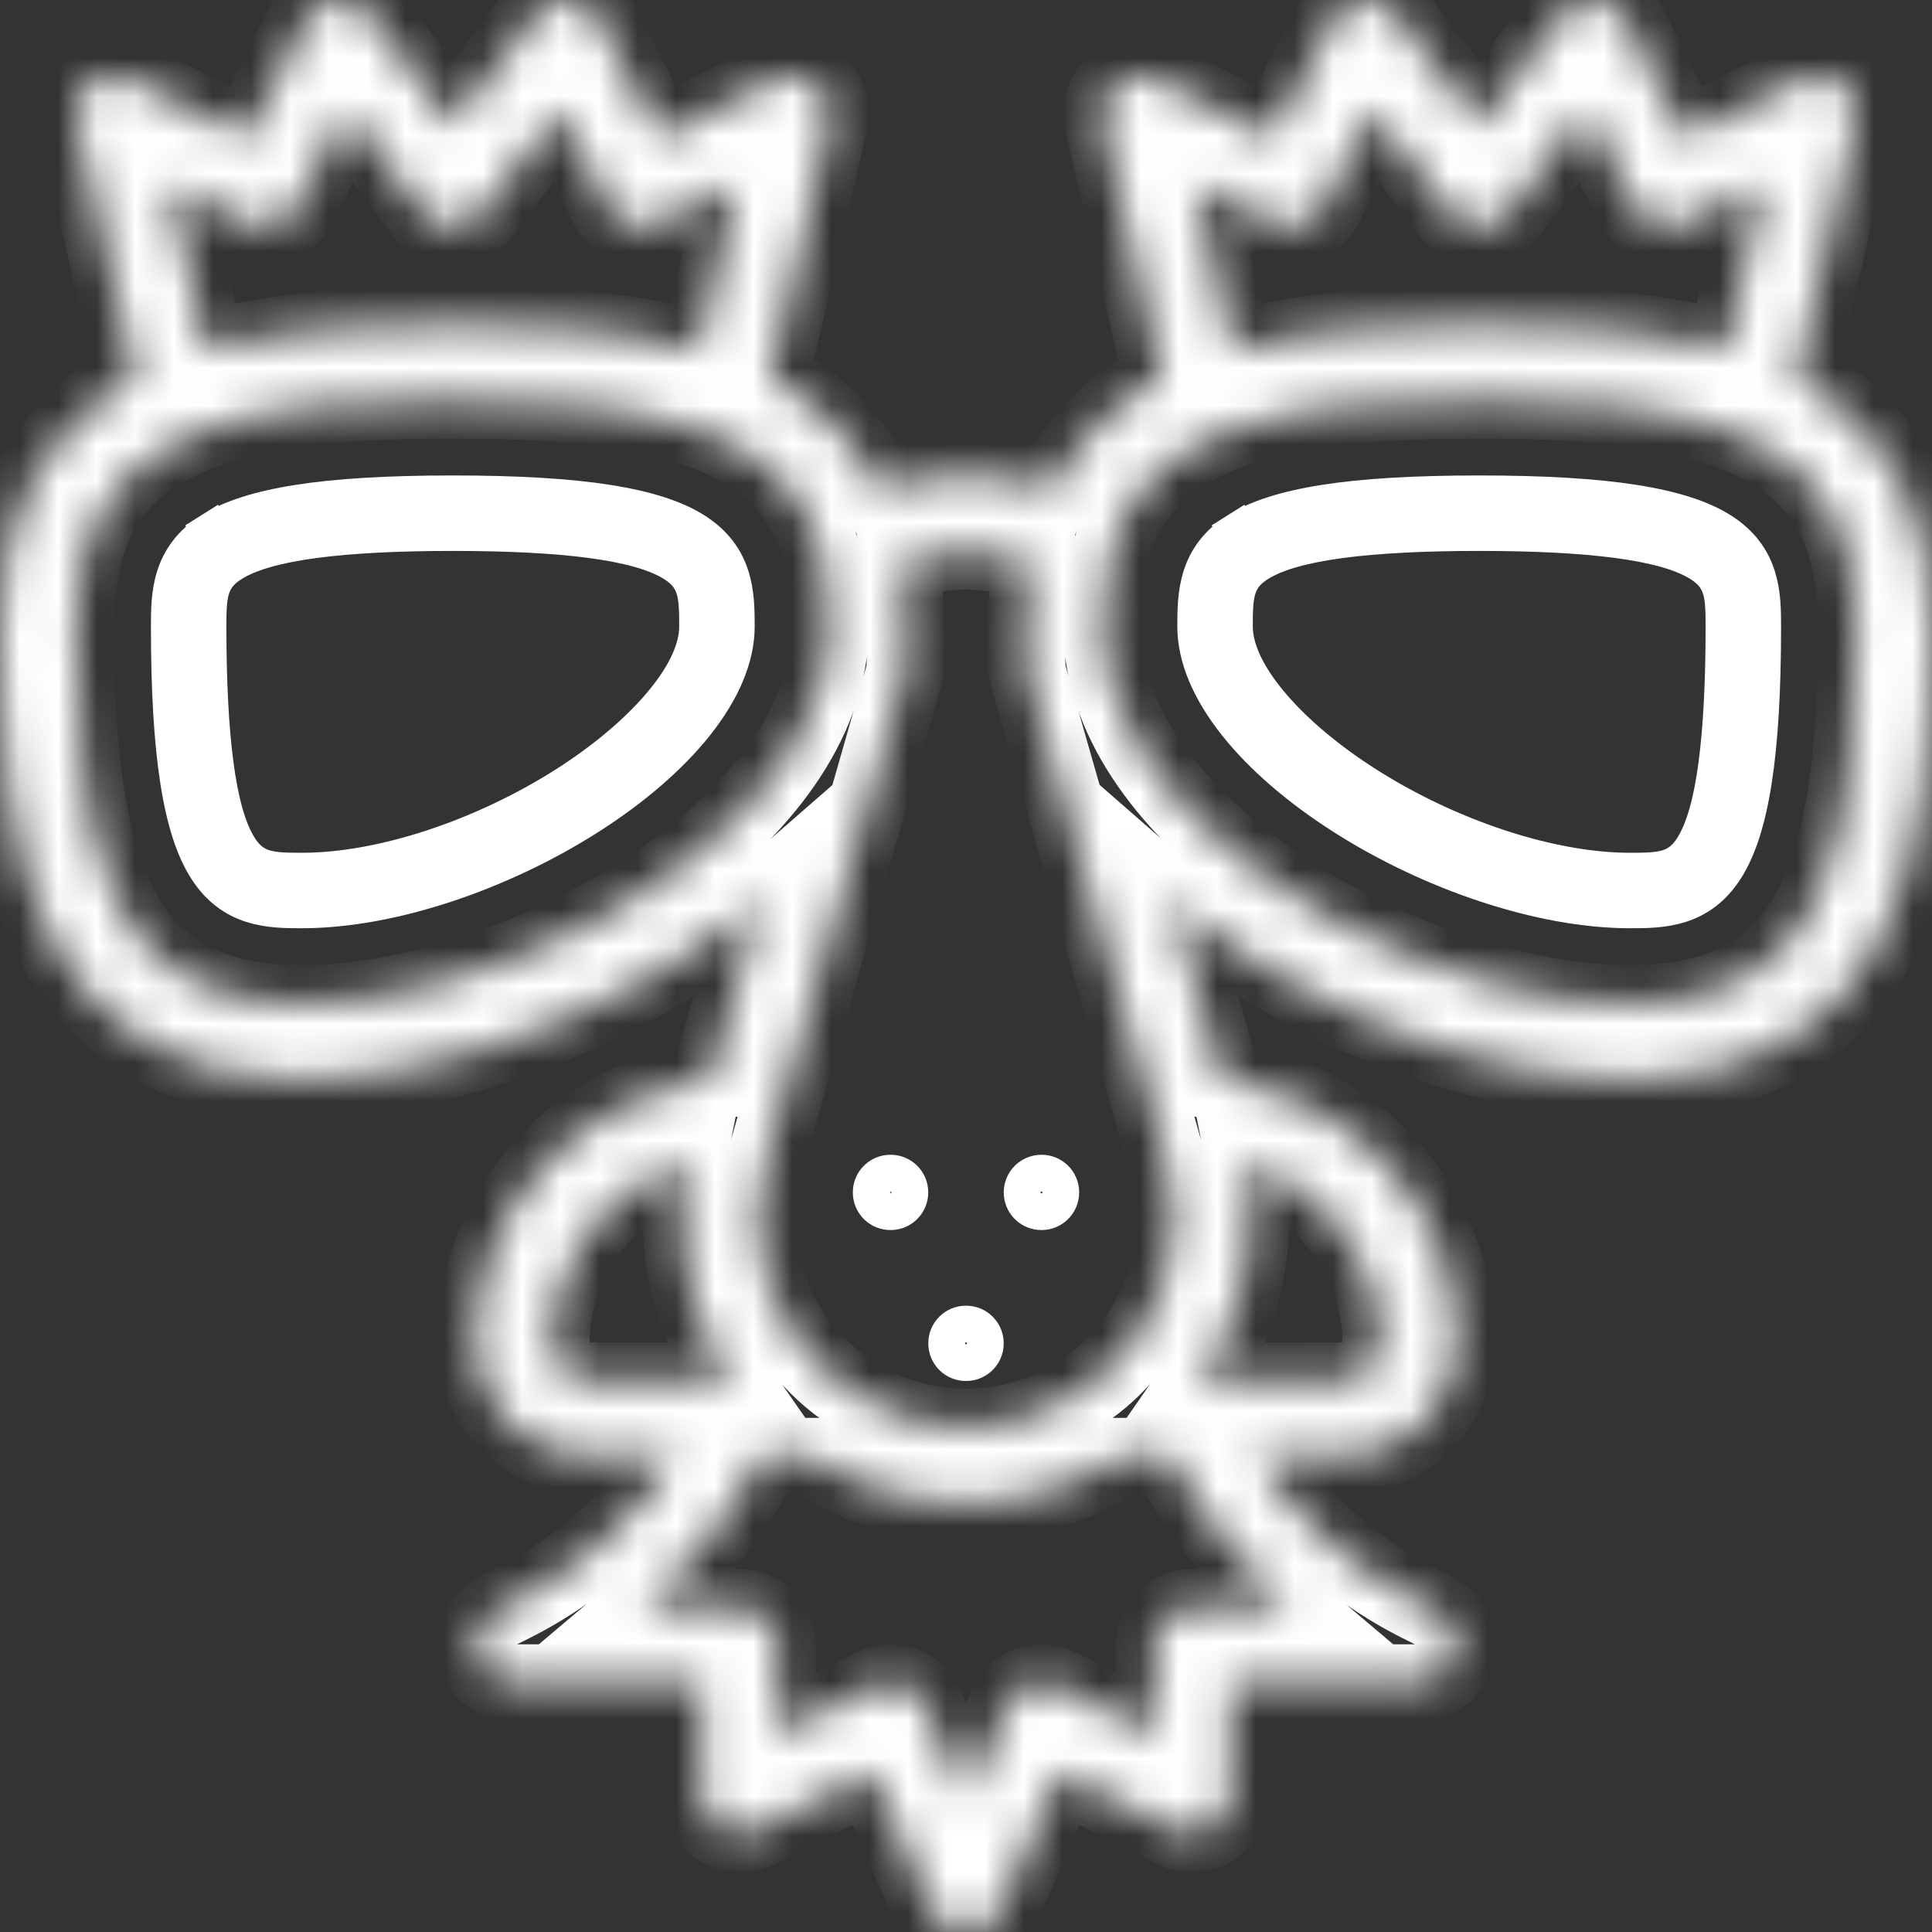 <svg width="50" height="50" viewBox="0 0 50 50" fill="none" xmlns="http://www.w3.org/2000/svg">
<rect x="0" y="0" width="50" height="50" fill="#333333" stroke="none"/>
<path d="M26.905 31.331L26.905 31.331C26.661 31.307 26.477 31.105 26.477 30.859C26.477 30.596 26.689 30.385 26.953 30.385C27.218 30.385 27.429 30.596 27.429 30.859C27.429 31.14 27.189 31.36 26.905 31.331Z" stroke="white"/>
<path d="M24.952 35.238L24.952 35.238C24.708 35.214 24.524 35.011 24.524 34.766C24.524 34.502 24.735 34.291 25 34.291C25.265 34.291 25.476 34.502 25.476 34.766C25.476 35.047 25.236 35.266 24.952 35.238Z" stroke="white"/>
<path d="M22.999 31.331L22.998 31.331C22.755 31.307 22.571 31.105 22.571 30.859C22.571 30.596 22.782 30.385 23.047 30.385C23.312 30.385 23.523 30.596 23.523 30.859C23.523 31.14 23.283 31.36 22.999 31.331Z" stroke="white"/>
<path d="M5.484 13.753C5.969 13.449 6.678 13.208 7.708 13.045C8.735 12.883 10.048 12.805 11.719 12.805C13.389 12.805 14.703 12.883 15.729 13.045C16.76 13.208 17.469 13.449 17.953 13.753C19.016 14.42 19.031 15.388 19.031 16.211C19.031 17.002 18.669 17.854 17.989 18.712C17.312 19.567 16.347 20.39 15.218 21.11C12.952 22.555 10.115 23.523 7.813 23.523C6.989 23.523 6.021 23.508 5.355 22.446C5.051 21.961 4.809 21.252 4.647 20.222C4.485 19.195 4.406 17.881 4.406 16.211C4.406 15.388 4.421 14.42 5.484 13.753ZM5.484 13.753L5.218 13.33L5.484 13.753ZM6.162 21.939L6.162 21.939C6.316 22.184 6.507 22.386 6.837 22.486C7.1 22.566 7.431 22.57 7.813 22.57C9.891 22.57 12.504 21.701 14.66 20.329C15.645 19.702 16.482 18.997 17.078 18.305C17.657 17.634 18.078 16.896 18.078 16.211C18.078 15.829 18.074 15.499 17.994 15.236C17.894 14.905 17.692 14.714 17.447 14.56L17.232 14.904L17.447 14.56C16.967 14.259 16.224 14.068 15.299 13.944C14.356 13.819 13.159 13.758 11.719 13.758C10.279 13.758 9.081 13.819 8.139 13.944C7.214 14.068 6.471 14.259 5.991 14.56L5.991 14.56C5.746 14.714 5.544 14.905 5.443 15.236C5.364 15.499 5.359 15.829 5.359 16.211C5.359 17.651 5.421 18.848 5.546 19.791C5.669 20.716 5.861 21.459 6.162 21.939Z" stroke="white"/>
<mask id="path-5-inside-1_630:213" fill="white">
<path d="M46.494 9.789L48.022 3.149C48.107 2.78 47.971 2.396 47.674 2.162C47.377 1.928 46.972 1.887 46.634 2.056L43.601 3.573L42.085 0.54C41.933 0.237 41.636 0.034 41.299 0.004C40.962 -0.027 40.633 0.12 40.43 0.391L38.281 3.255L36.133 0.391C35.93 0.12 35.601 -0.027 35.264 0.004C34.927 0.034 34.63 0.237 34.478 0.54L32.962 3.573L29.929 2.056C29.591 1.887 29.186 1.929 28.888 2.162C28.591 2.396 28.456 2.78 28.541 3.149L30.069 9.789C28.784 10.473 27.846 11.436 27.267 12.668C26.451 12.411 25.545 12.305 25 12.305C24.455 12.305 23.549 12.41 22.733 12.668C22.154 11.436 21.216 10.472 19.931 9.789L21.46 3.149C21.544 2.78 21.409 2.396 21.112 2.162C20.815 1.928 20.409 1.887 20.071 2.056L17.038 3.573L15.522 0.54C15.371 0.237 15.073 0.034 14.736 0.004C14.399 -0.027 14.07 0.12 13.867 0.391L11.719 3.255L9.57 0.391C9.367 0.12 9.038 -0.027 8.701 0.004C8.364 0.034 8.067 0.237 7.916 0.54L6.399 3.573L3.367 2.056C3.029 1.887 2.623 1.929 2.326 2.162C2.029 2.396 1.893 2.78 1.978 3.149L3.507 9.789C1.179 11.027 0 13.184 0 16.211C0 18.895 0.154 21.948 1.296 24.242C2.513 26.689 4.706 27.93 7.813 27.93C10.629 27.93 14.043 26.916 16.944 25.219C17.978 24.613 18.906 23.949 19.716 23.241L18.363 27.975C14.961 28.364 12.305 31.266 12.305 34.766C12.305 36.381 13.619 37.686 15.234 37.686H17.488C16.448 39.3 14.978 40.638 13.257 41.499L12.845 41.705C12.44 41.907 12.227 42.362 12.331 42.803C12.435 43.243 12.828 43.555 13.281 43.555H18.164V46.485C18.164 46.823 18.339 47.137 18.627 47.315C18.915 47.493 19.275 47.509 19.577 47.358L22.562 45.866L24.104 49.413C24.259 49.77 24.611 50 25 50C25.389 50 25.74 49.77 25.895 49.413L27.438 45.866L30.422 47.358C30.725 47.509 31.085 47.493 31.372 47.315C31.66 47.137 31.836 46.823 31.836 46.485V43.555H36.718C37.172 43.555 37.565 43.243 37.669 42.803C37.773 42.362 37.56 41.907 37.155 41.705L36.743 41.499C35.022 40.639 33.552 39.309 32.512 37.696H34.766C36.381 37.696 37.695 36.381 37.695 34.766C37.695 31.268 35.041 28.366 31.638 27.976L30.285 23.241C31.094 23.949 32.022 24.614 33.056 25.219C35.958 26.916 39.371 27.93 42.188 27.93C45.294 27.93 47.487 26.689 48.705 24.242C49.846 21.948 50 18.895 50 16.211C50 13.184 48.822 11.027 46.494 9.789ZM32.962 5.756C33.444 5.997 34.031 5.802 34.272 5.32L35.519 2.827L37.5 5.469C37.684 5.715 37.974 5.859 38.281 5.859C38.589 5.859 38.878 5.715 39.063 5.469L41.044 2.827L42.291 5.32C42.532 5.802 43.119 5.998 43.601 5.756L45.654 4.73L44.656 9.067C42.609 8.485 40.222 8.398 38.281 8.398C36.341 8.398 33.953 8.485 31.907 9.067L30.909 4.73L32.962 5.756ZM6.399 5.756C6.881 5.997 7.468 5.802 7.709 5.32L8.956 2.827L10.938 5.469C11.328 5.99 12.11 5.989 12.5 5.469L14.482 2.827L15.728 5.32C15.969 5.802 16.556 5.998 17.038 5.756L19.091 4.73L18.093 9.067C16.046 8.485 13.659 8.398 11.719 8.398C9.778 8.398 7.391 8.485 5.344 9.067L4.346 4.73L6.399 5.756ZM7.813 25.977C5.444 25.977 3.929 25.149 3.044 23.372C2.077 21.429 1.953 18.524 1.953 16.211C1.953 13.636 2.894 12.104 5.005 11.242C6.931 10.453 9.605 10.352 11.719 10.352C13.833 10.352 16.507 10.453 18.433 11.242C19.949 11.861 20.841 12.815 21.241 14.245C21.241 14.245 21.241 14.245 21.241 14.245C21.403 14.82 21.484 15.481 21.484 16.211C21.484 16.706 21.411 17.209 21.265 17.707C19.931 22.288 12.815 25.977 7.813 25.977ZM15.234 35.742C14.696 35.742 14.258 35.304 14.258 34.766C14.258 32.55 15.75 30.669 17.779 30.078C17.526 31.322 17.6 32.602 18.002 33.825C18.229 34.517 18.552 35.16 18.958 35.742H15.234ZM33.376 41.602H30.859C30.32 41.602 29.883 42.039 29.883 42.578V44.904L27.39 43.658C27.15 43.538 26.872 43.522 26.62 43.614C26.368 43.705 26.165 43.896 26.058 44.142L25 46.574L23.942 44.142C23.836 43.896 23.632 43.705 23.38 43.614C23.129 43.522 22.85 43.538 22.61 43.658L20.117 44.904V42.578C20.117 42.039 19.68 41.602 19.141 41.602H16.625C17.906 40.521 18.974 39.19 19.742 37.695H20.974C22.182 38.486 23.593 38.895 25 38.895C26.404 38.895 27.816 38.487 29.026 37.695H30.258C31.027 39.19 32.094 40.521 33.376 41.602ZM32.221 30.078C34.252 30.671 35.742 32.55 35.742 34.766C35.742 35.304 35.304 35.742 34.766 35.742H31.039C32.17 34.119 32.624 32.08 32.221 30.078ZM28.154 35.926C27.283 36.556 26.171 36.941 25 36.941C23.868 36.941 22.751 36.58 21.843 35.924C19.906 34.537 19.111 32.083 19.866 29.819C19.879 29.779 22.604 20.242 23.4 17.456C23.451 17.275 23.428 16.448 23.428 16.211C23.428 15.62 23.392 15.06 23.303 14.534C23.803 14.375 24.475 14.258 25 14.258C25.525 14.258 26.197 14.375 26.697 14.534C26.608 15.06 26.572 15.62 26.572 16.211C26.572 16.448 26.549 17.275 26.6 17.456C26.636 17.58 29.678 28.226 30.122 29.779C30.126 29.792 30.13 29.806 30.134 29.819C30.893 32.094 30.055 34.565 28.154 35.926ZM46.956 23.372C46.072 25.149 44.556 25.977 42.188 25.977C37.185 25.977 30.069 22.288 28.734 17.707C28.589 17.209 28.516 16.706 28.516 16.211C28.516 15.481 28.597 14.82 28.759 14.245C29.159 12.815 30.052 11.861 31.567 11.242C33.493 10.453 36.167 10.352 38.281 10.352C40.396 10.352 43.069 10.453 44.995 11.242C44.995 11.242 44.996 11.242 44.996 11.242C47.106 12.104 48.047 13.636 48.047 16.211C48.047 18.524 47.923 21.429 46.956 23.372Z"/>
</mask>
<path d="M46.494 9.789L48.022 3.149C48.107 2.78 47.971 2.396 47.674 2.162C47.377 1.928 46.972 1.887 46.634 2.056L43.601 3.573L42.085 0.54C41.933 0.237 41.636 0.034 41.299 0.004C40.962 -0.027 40.633 0.12 40.43 0.391L38.281 3.255L36.133 0.391C35.93 0.12 35.601 -0.027 35.264 0.004C34.927 0.034 34.63 0.237 34.478 0.54L32.962 3.573L29.929 2.056C29.591 1.887 29.186 1.929 28.888 2.162C28.591 2.396 28.456 2.78 28.541 3.149L30.069 9.789C28.784 10.473 27.846 11.436 27.267 12.668C26.451 12.411 25.545 12.305 25 12.305C24.455 12.305 23.549 12.41 22.733 12.668C22.154 11.436 21.216 10.472 19.931 9.789L21.46 3.149C21.544 2.78 21.409 2.396 21.112 2.162C20.815 1.928 20.409 1.887 20.071 2.056L17.038 3.573L15.522 0.54C15.371 0.237 15.073 0.034 14.736 0.004C14.399 -0.027 14.07 0.12 13.867 0.391L11.719 3.255L9.57 0.391C9.367 0.12 9.038 -0.027 8.701 0.004C8.364 0.034 8.067 0.237 7.916 0.54L6.399 3.573L3.367 2.056C3.029 1.887 2.623 1.929 2.326 2.162C2.029 2.396 1.893 2.78 1.978 3.149L3.507 9.789C1.179 11.027 0 13.184 0 16.211C0 18.895 0.154 21.948 1.296 24.242C2.513 26.689 4.706 27.93 7.813 27.93C10.629 27.93 14.043 26.916 16.944 25.219C17.978 24.613 18.906 23.949 19.716 23.241L18.363 27.975C14.961 28.364 12.305 31.266 12.305 34.766C12.305 36.381 13.619 37.686 15.234 37.686H17.488C16.448 39.3 14.978 40.638 13.257 41.499L12.845 41.705C12.44 41.907 12.227 42.362 12.331 42.803C12.435 43.243 12.828 43.555 13.281 43.555H18.164V46.485C18.164 46.823 18.339 47.137 18.627 47.315C18.915 47.493 19.275 47.509 19.577 47.358L22.562 45.866L24.104 49.413C24.259 49.77 24.611 50 25 50C25.389 50 25.74 49.77 25.895 49.413L27.438 45.866L30.422 47.358C30.725 47.509 31.085 47.493 31.372 47.315C31.66 47.137 31.836 46.823 31.836 46.485V43.555H36.718C37.172 43.555 37.565 43.243 37.669 42.803C37.773 42.362 37.56 41.907 37.155 41.705L36.743 41.499C35.022 40.639 33.552 39.309 32.512 37.696H34.766C36.381 37.696 37.695 36.381 37.695 34.766C37.695 31.268 35.041 28.366 31.638 27.976L30.285 23.241C31.094 23.949 32.022 24.614 33.056 25.219C35.958 26.916 39.371 27.93 42.188 27.93C45.294 27.93 47.487 26.689 48.705 24.242C49.846 21.948 50 18.895 50 16.211C50 13.184 48.822 11.027 46.494 9.789ZM32.962 5.756C33.444 5.997 34.031 5.802 34.272 5.32L35.519 2.827L37.5 5.469C37.684 5.715 37.974 5.859 38.281 5.859C38.589 5.859 38.878 5.715 39.063 5.469L41.044 2.827L42.291 5.32C42.532 5.802 43.119 5.998 43.601 5.756L45.654 4.73L44.656 9.067C42.609 8.485 40.222 8.398 38.281 8.398C36.341 8.398 33.953 8.485 31.907 9.067L30.909 4.73L32.962 5.756ZM6.399 5.756C6.881 5.997 7.468 5.802 7.709 5.32L8.956 2.827L10.938 5.469C11.328 5.99 12.11 5.989 12.5 5.469L14.482 2.827L15.728 5.32C15.969 5.802 16.556 5.998 17.038 5.756L19.091 4.73L18.093 9.067C16.046 8.485 13.659 8.398 11.719 8.398C9.778 8.398 7.391 8.485 5.344 9.067L4.346 4.73L6.399 5.756ZM7.813 25.977C5.444 25.977 3.929 25.149 3.044 23.372C2.077 21.429 1.953 18.524 1.953 16.211C1.953 13.636 2.894 12.104 5.005 11.242C6.931 10.453 9.605 10.352 11.719 10.352C13.833 10.352 16.507 10.453 18.433 11.242C19.949 11.861 20.841 12.815 21.241 14.245C21.241 14.245 21.241 14.245 21.241 14.245C21.403 14.82 21.484 15.481 21.484 16.211C21.484 16.706 21.411 17.209 21.265 17.707C19.931 22.288 12.815 25.977 7.813 25.977ZM15.234 35.742C14.696 35.742 14.258 35.304 14.258 34.766C14.258 32.55 15.75 30.669 17.779 30.078C17.526 31.322 17.6 32.602 18.002 33.825C18.229 34.517 18.552 35.16 18.958 35.742H15.234ZM33.376 41.602H30.859C30.32 41.602 29.883 42.039 29.883 42.578V44.904L27.39 43.658C27.15 43.538 26.872 43.522 26.62 43.614C26.368 43.705 26.165 43.896 26.058 44.142L25 46.574L23.942 44.142C23.836 43.896 23.632 43.705 23.38 43.614C23.129 43.522 22.85 43.538 22.61 43.658L20.117 44.904V42.578C20.117 42.039 19.68 41.602 19.141 41.602H16.625C17.906 40.521 18.974 39.19 19.742 37.695H20.974C22.182 38.486 23.593 38.895 25 38.895C26.404 38.895 27.816 38.487 29.026 37.695H30.258C31.027 39.19 32.094 40.521 33.376 41.602ZM32.221 30.078C34.252 30.671 35.742 32.55 35.742 34.766C35.742 35.304 35.304 35.742 34.766 35.742H31.039C32.17 34.119 32.624 32.08 32.221 30.078ZM28.154 35.926C27.283 36.556 26.171 36.941 25 36.941C23.868 36.941 22.751 36.58 21.843 35.924C19.906 34.537 19.111 32.083 19.866 29.819C19.879 29.779 22.604 20.242 23.4 17.456C23.451 17.275 23.428 16.448 23.428 16.211C23.428 15.62 23.392 15.06 23.303 14.534C23.803 14.375 24.475 14.258 25 14.258C25.525 14.258 26.197 14.375 26.697 14.534C26.608 15.06 26.572 15.62 26.572 16.211C26.572 16.448 26.549 17.275 26.6 17.456C26.636 17.58 29.678 28.226 30.122 29.779C30.126 29.792 30.13 29.806 30.134 29.819C30.893 32.094 30.055 34.565 28.154 35.926ZM46.956 23.372C46.072 25.149 44.556 25.977 42.188 25.977C37.185 25.977 30.069 22.288 28.734 17.707C28.589 17.209 28.516 16.706 28.516 16.211C28.516 15.481 28.597 14.82 28.759 14.245C29.159 12.815 30.052 11.861 31.567 11.242C33.493 10.453 36.167 10.352 38.281 10.352C40.396 10.352 43.069 10.453 44.995 11.242C44.995 11.242 44.996 11.242 44.996 11.242C47.106 12.104 48.047 13.636 48.047 16.211C48.047 18.524 47.923 21.429 46.956 23.372Z" stroke="white" stroke-width="2" mask="url(#path-5-inside-1_630:213)"/>
<path d="M32.047 13.753C32.531 13.449 33.24 13.208 34.271 13.045C35.297 12.883 36.611 12.805 38.281 12.805C39.952 12.805 41.265 12.883 42.292 13.045C43.322 13.208 44.031 13.449 44.516 13.753C45.578 14.42 45.594 15.388 45.594 16.211C45.594 17.881 45.515 19.195 45.353 20.222C45.191 21.252 44.949 21.961 44.645 22.446C43.979 23.508 43.011 23.523 42.188 23.523C39.885 23.523 37.048 22.555 34.782 21.11C33.653 20.39 32.688 19.567 32.011 18.712C31.331 17.854 30.969 17.002 30.969 16.211C30.969 15.388 30.984 14.42 32.047 13.753ZM32.047 13.753L31.781 13.33L32.047 13.753ZM43.838 21.939L43.838 21.939C44.139 21.459 44.331 20.716 44.454 19.791C44.579 18.848 44.641 17.651 44.641 16.211C44.641 15.829 44.636 15.499 44.557 15.236C44.456 14.905 44.254 14.714 44.01 14.56L43.794 14.904L44.01 14.56C43.529 14.259 42.786 14.068 41.861 13.944C40.919 13.819 39.721 13.758 38.281 13.758C36.842 13.758 35.644 13.819 34.701 13.944C33.776 14.068 33.033 14.259 32.553 14.56L32.553 14.56C32.308 14.714 32.106 14.905 32.006 15.236C31.926 15.499 31.922 15.829 31.922 16.211C31.922 16.896 32.343 17.634 32.922 18.305C33.519 18.997 34.355 19.702 35.341 20.329C37.496 21.701 40.109 22.57 42.188 22.57C42.569 22.57 42.9 22.566 43.163 22.486C43.493 22.386 43.684 22.184 43.838 21.939Z" stroke="white"/>
</svg>
